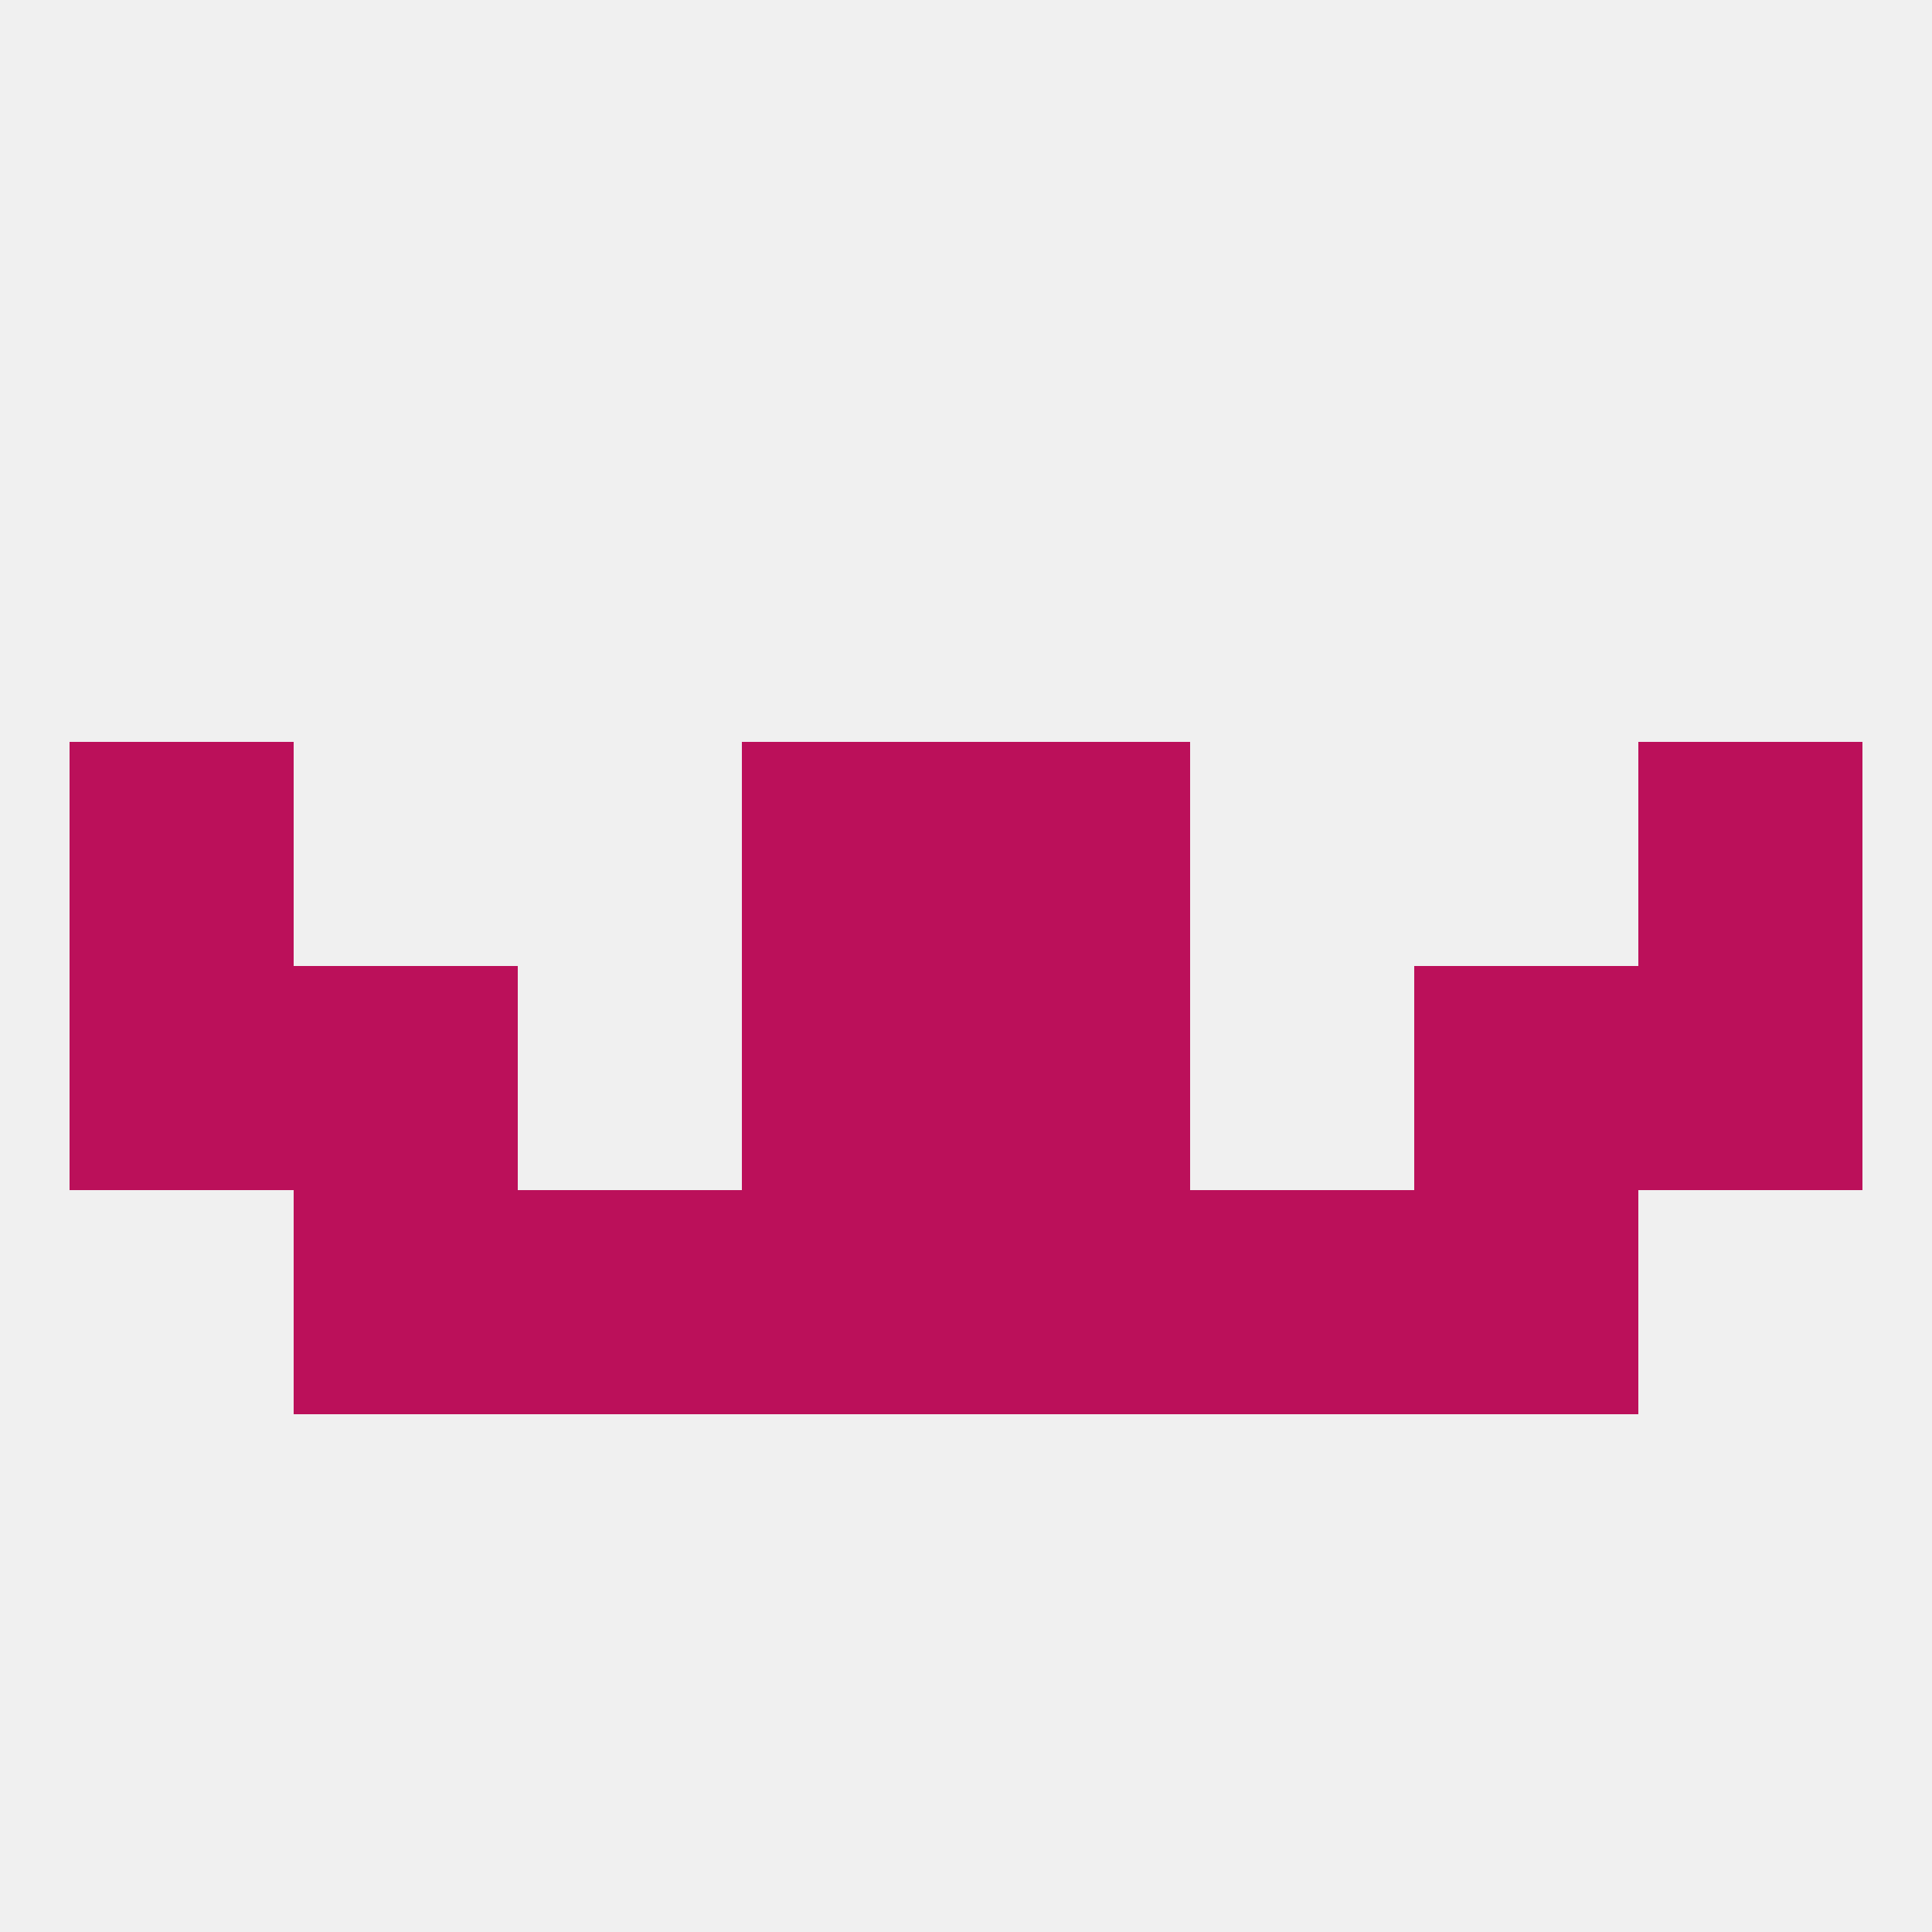 
<!--   <?xml version="1.0"?> -->
<svg version="1.1" baseprofile="full" xmlns="http://www.w3.org/2000/svg" xmlns:xlink="http://www.w3.org/1999/xlink" xmlns:ev="http://www.w3.org/2001/xml-events" width="250" height="250" viewBox="0 0 250 250" >
	<rect width="100%" height="100%" fill="rgba(240,240,240,255)"/>

	<rect x="9" y="125" width="29" height="29" fill="rgba(187,16,90,255)"/>
	<rect x="212" y="125" width="29" height="29" fill="rgba(187,16,90,255)"/>
	<rect x="38" y="125" width="29" height="29" fill="rgba(187,16,90,255)"/>
	<rect x="183" y="125" width="29" height="29" fill="rgba(187,16,90,255)"/>
	<rect x="96" y="125" width="29" height="29" fill="rgba(187,16,90,255)"/>
	<rect x="125" y="125" width="29" height="29" fill="rgba(187,16,90,255)"/>
	<rect x="183" y="154" width="29" height="29" fill="rgba(187,16,90,255)"/>
	<rect x="96" y="154" width="29" height="29" fill="rgba(187,16,90,255)"/>
	<rect x="125" y="154" width="29" height="29" fill="rgba(187,16,90,255)"/>
	<rect x="67" y="154" width="29" height="29" fill="rgba(187,16,90,255)"/>
	<rect x="154" y="154" width="29" height="29" fill="rgba(187,16,90,255)"/>
	<rect x="38" y="154" width="29" height="29" fill="rgba(187,16,90,255)"/>
	<rect x="9" y="96" width="29" height="29" fill="rgba(187,16,90,255)"/>
	<rect x="212" y="96" width="29" height="29" fill="rgba(187,16,90,255)"/>
	<rect x="96" y="96" width="29" height="29" fill="rgba(187,16,90,255)"/>
	<rect x="125" y="96" width="29" height="29" fill="rgba(187,16,90,255)"/>
</svg>